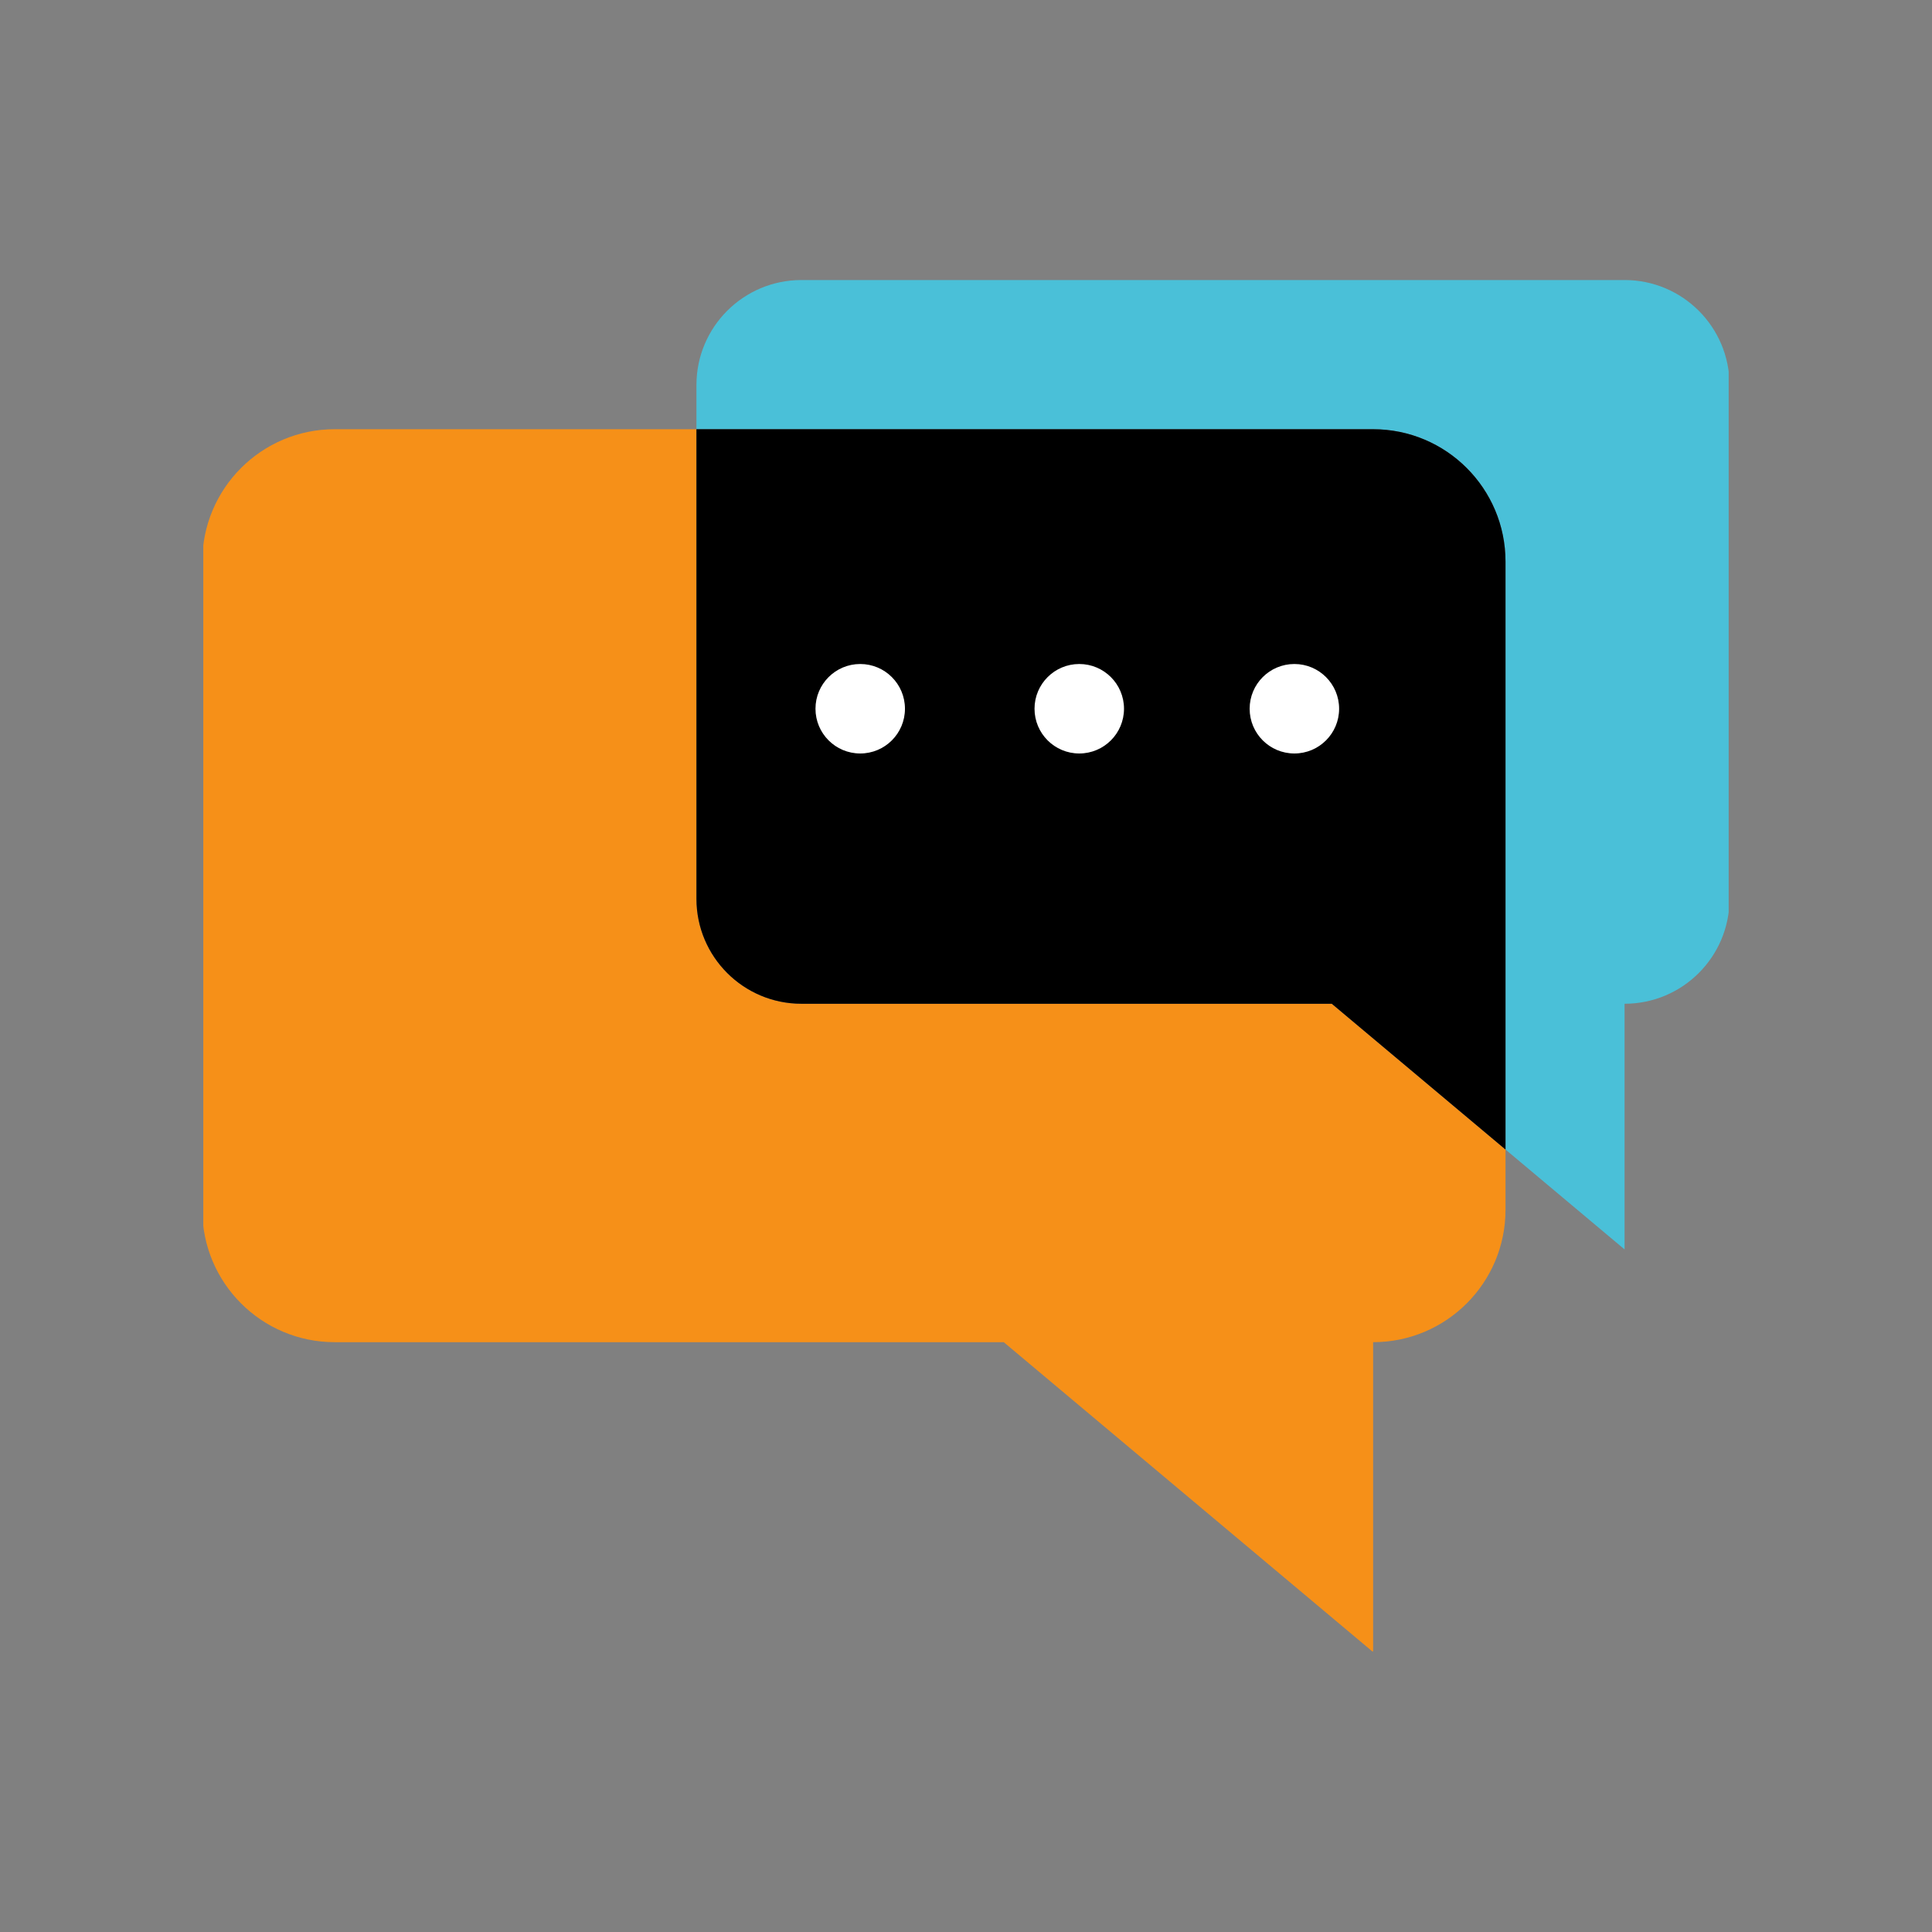 <svg xmlns="http://www.w3.org/2000/svg" xmlns:xlink="http://www.w3.org/1999/xlink" width="500" zoomAndPan="magnify" viewBox="0 0 375 375" height="500" preserveAspectRatio="xMidYMid meet" version="1.0"><rect x="0" y="0" width="375" height="375" fill="#808080" stroke="none"/><defs><clipPath id="e4e387e3b7"><path d="M 135 54.289 L 335.535 54.289 L 335.535 243 L 135 243 Z M 135 54.289 " clip-rule="nonzero"/></clipPath><clipPath id="11e291d13e"><path d="M 39.461 83 L 293 83 L 293 320.539 L 39.461 320.539 Z M 39.461 83 " clip-rule="nonzero"/></clipPath><clipPath id="e80e530339"><path d="M 242.555 128.883 L 259.922 128.883 L 259.922 146.25 L 242.555 146.25 Z M 242.555 128.883 " clip-rule="nonzero"/></clipPath><clipPath id="7a62f9fcd9"><path d="M 251.238 128.883 C 246.441 128.883 242.555 132.77 242.555 137.566 C 242.555 142.363 246.441 146.25 251.238 146.25 C 256.035 146.25 259.922 142.363 259.922 137.566 C 259.922 132.77 256.035 128.883 251.238 128.883 Z M 251.238 128.883 " clip-rule="nonzero"/></clipPath><clipPath id="6ecd8f0604"><path d="M 200.801 128.883 L 218.168 128.883 L 218.168 146.25 L 200.801 146.25 Z M 200.801 128.883 " clip-rule="nonzero"/></clipPath><clipPath id="4d3c2e1baa"><path d="M 209.484 128.883 C 204.688 128.883 200.801 132.77 200.801 137.566 C 200.801 142.363 204.688 146.25 209.484 146.25 C 214.277 146.25 218.168 142.363 218.168 137.566 C 218.168 132.77 214.277 128.883 209.484 128.883 Z M 209.484 128.883 " clip-rule="nonzero"/></clipPath><clipPath id="8a23317b7c"><path d="M 158.285 128.883 L 175.652 128.883 L 175.652 146.25 L 158.285 146.25 Z M 158.285 128.883 " clip-rule="nonzero"/></clipPath><clipPath id="b2ec1636d3"><path d="M 166.969 128.883 C 162.172 128.883 158.285 132.77 158.285 137.566 C 158.285 142.363 162.172 146.25 166.969 146.25 C 171.766 146.25 175.652 142.363 175.652 137.566 C 175.652 132.77 171.766 128.883 166.969 128.883 Z M 166.969 128.883 " clip-rule="nonzero"/></clipPath></defs><g clip-path="url(#e4e387e3b7)"><path fill="#4ac0d8" d="M 315.328 242.512 L 315.328 194.828 C 326.578 194.828 335.703 185.707 335.703 174.453 L 335.703 74.73 C 335.703 63.477 326.578 54.355 315.328 54.355 L 155.555 54.355 C 144.305 54.355 135.18 63.477 135.18 74.73 L 135.18 83.309 L 266.52 83.309 C 280.715 83.309 292.219 94.816 292.219 109.012 L 292.219 223.125 L 315.328 242.512 " fill-opacity="1" fill-rule="nonzero"/></g><g clip-path="url(#11e291d13e)"><path fill="#f69018" d="M 266.52 320.668 L 266.52 260.516 C 280.715 260.516 292.219 249.008 292.219 234.812 L 292.219 223.125 L 258.496 194.828 L 155.555 194.828 C 144.305 194.828 135.18 185.707 135.18 174.453 L 135.18 83.309 L 64.965 83.309 C 50.77 83.309 39.262 94.816 39.262 109.012 L 39.262 234.812 C 39.262 249.008 50.77 260.516 64.965 260.516 L 194.824 260.516 L 266.52 320.668 " fill-opacity="1" fill-rule="nonzero"/></g><path fill="#000000" d="M 292.219 223.125 L 292.219 109.012 C 292.219 94.816 280.715 83.309 266.52 83.309 L 135.18 83.309 L 135.18 174.453 C 135.18 185.707 144.305 194.828 155.555 194.828 L 258.496 194.828 L 292.219 223.125 " fill-opacity="1" fill-rule="nonzero"/><g clip-path="url(#e80e530339)"><g clip-path="url(#7a62f9fcd9)"><path fill="#ffffff" d="M 242.555 128.883 L 259.922 128.883 L 259.922 146.25 L 242.555 146.25 Z M 242.555 128.883 " fill-opacity="1" fill-rule="nonzero"/></g></g><g clip-path="url(#6ecd8f0604)"><g clip-path="url(#4d3c2e1baa)"><path fill="#ffffff" d="M 200.801 128.883 L 218.168 128.883 L 218.168 146.25 L 200.801 146.25 Z M 200.801 128.883 " fill-opacity="1" fill-rule="nonzero"/></g></g><g clip-path="url(#8a23317b7c)"><g clip-path="url(#b2ec1636d3)"><path fill="#ffffff" d="M 158.285 128.883 L 175.652 128.883 L 175.652 146.25 L 158.285 146.25 Z M 158.285 128.883 " fill-opacity="1" fill-rule="nonzero"/></g></g></svg>